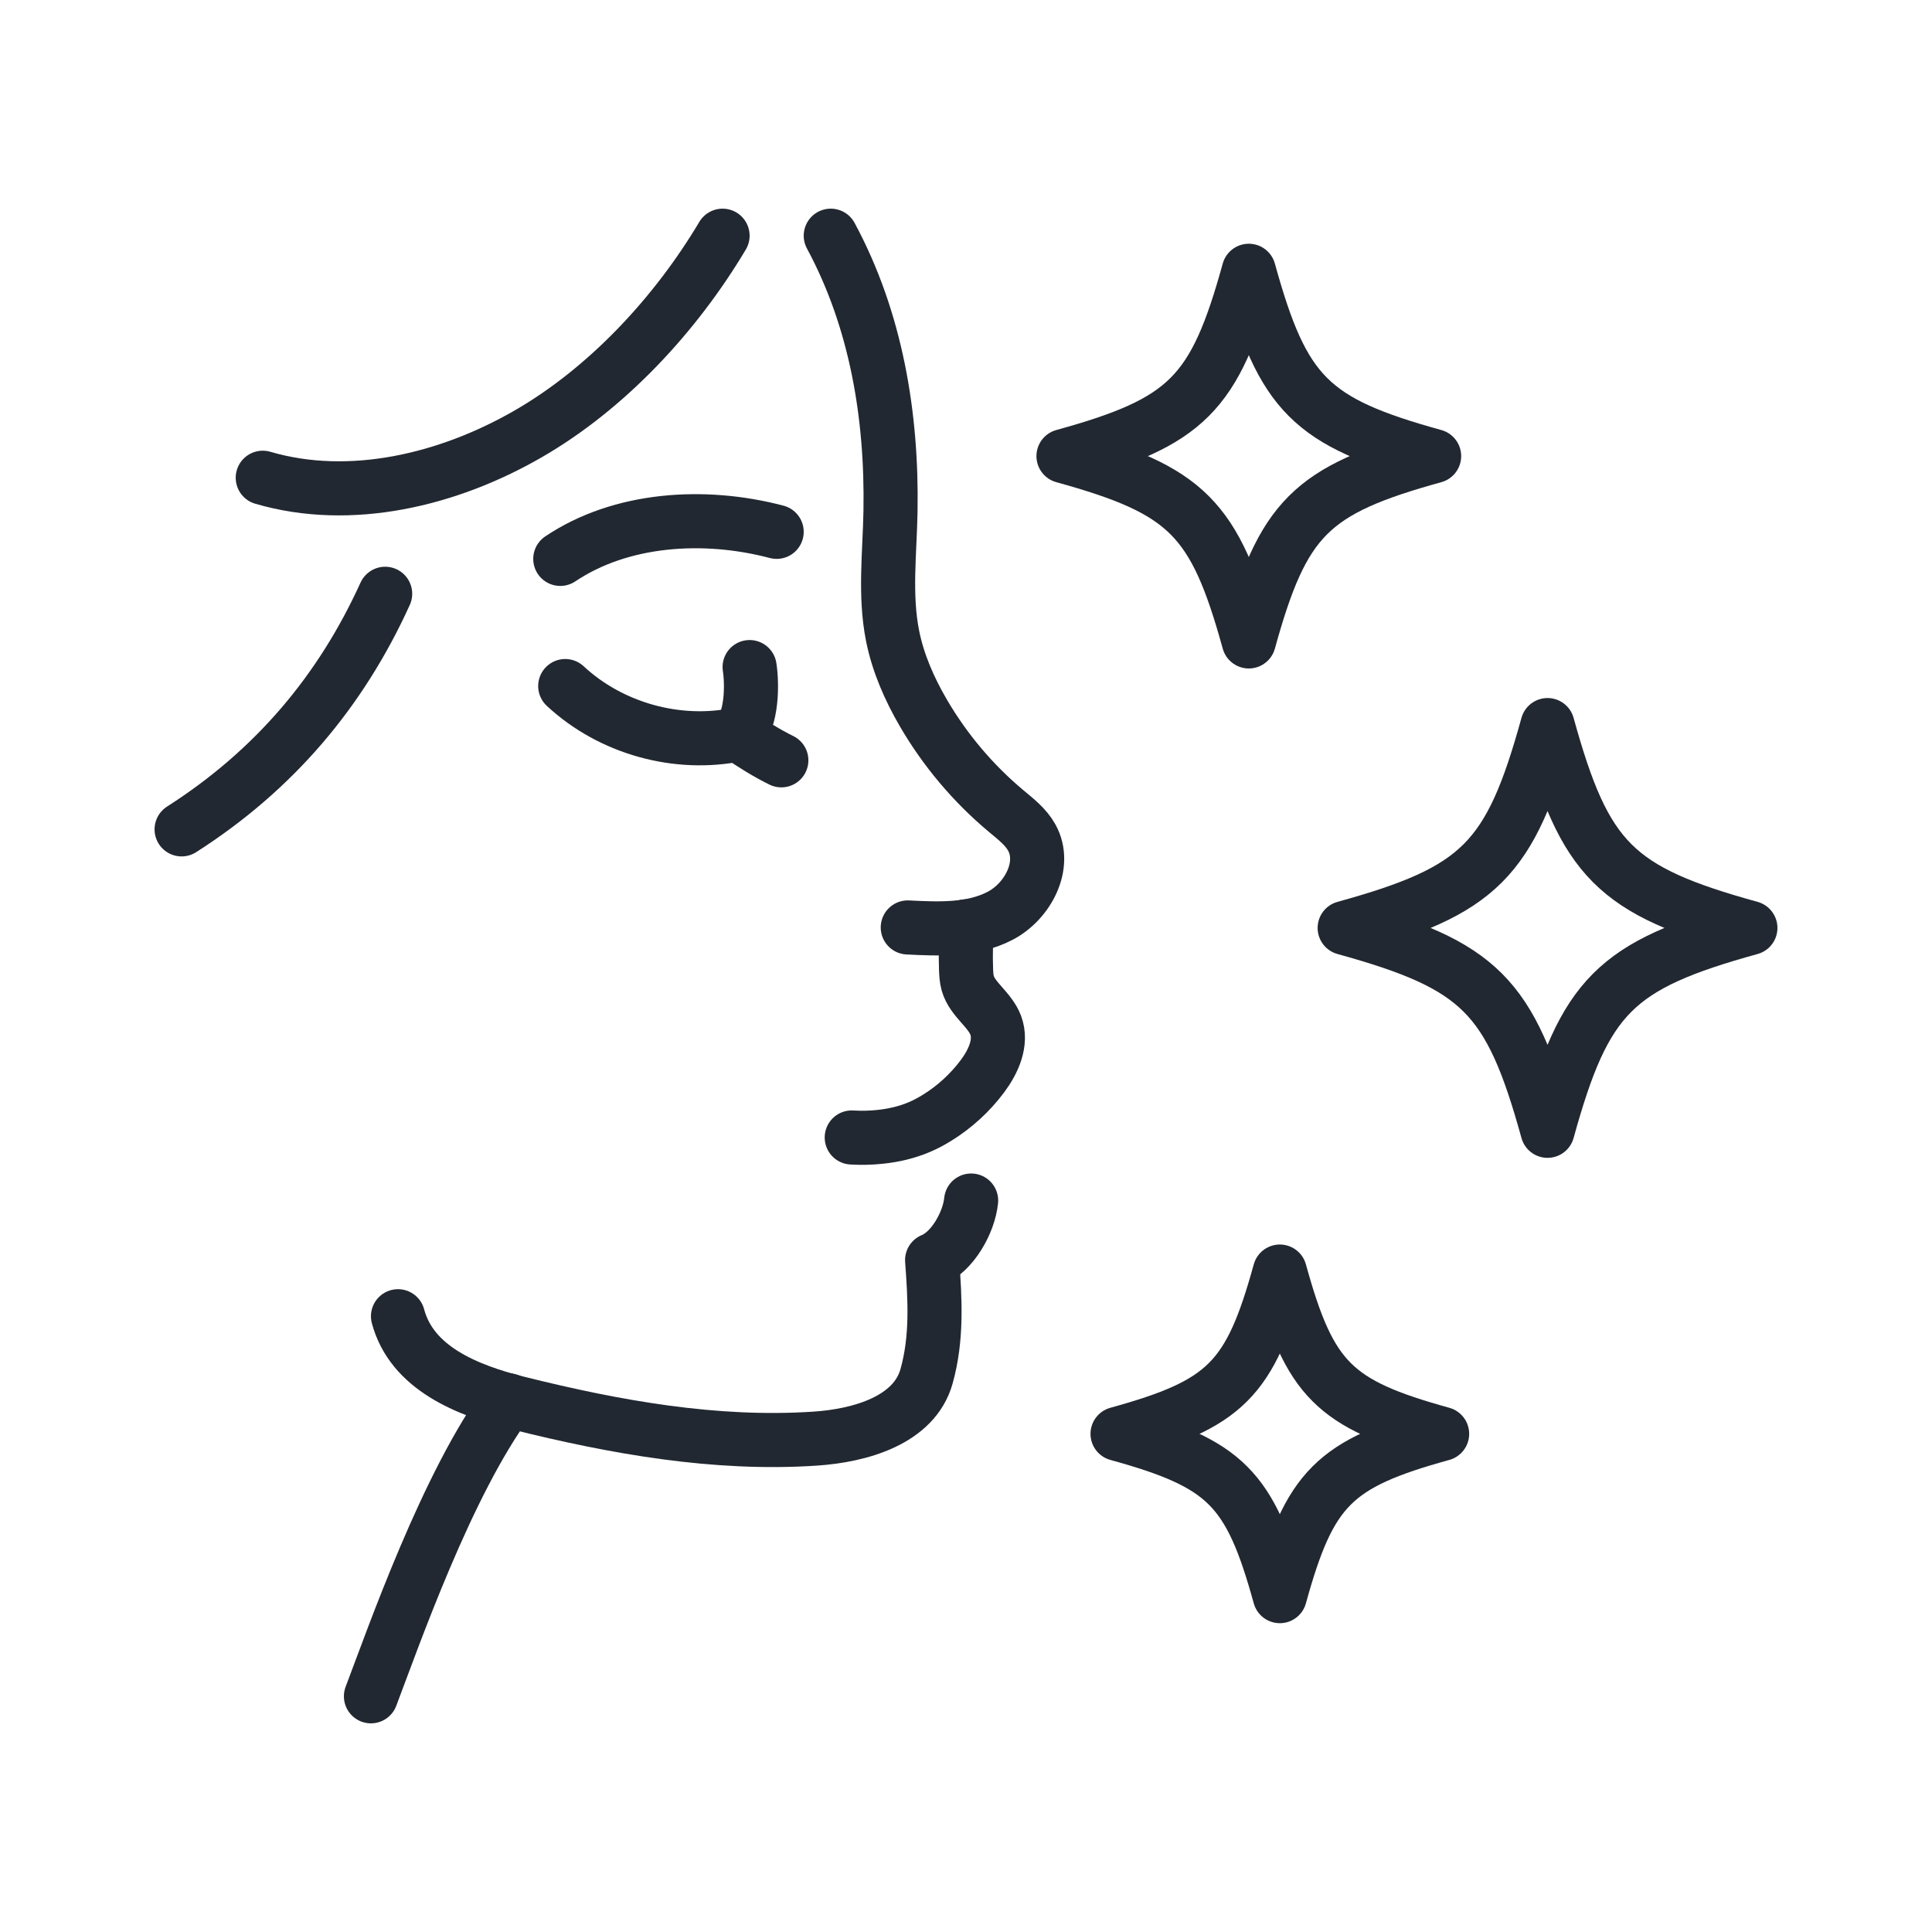 <svg xmlns="http://www.w3.org/2000/svg" fill="none" viewBox="0 0 500 500" height="500" width="500">
<path stroke-linejoin="round" stroke-linecap="round" stroke-width="14" stroke="#222831" d="M371.15 118.04C339.18 126.87 332.02 134.03 323.19 166C314.36 134.03 307.2 126.87 275.23 118.04C307.2 109.21 314.36 102.05 323.19 70.08C332.02 102.05 339.18 109.21 371.15 118.04Z"></path>
<path stroke-linejoin="round" stroke-linecap="round" stroke-width="14" stroke="#222831" d="M373.22 371.08C345.22 378.81 338.95 385.08 331.22 413.08C323.49 385.08 317.22 378.81 289.22 371.08C317.22 363.35 323.49 357.08 331.22 329.08C338.95 357.08 345.22 363.35 373.22 371.08Z"></path>
<path stroke-linejoin="round" stroke-linecap="round" stroke-width="14" stroke="#222831" d="M453 240.15C418 249.82 410.16 257.65 400.5 292.65C390.84 257.65 383 249.82 348 240.15C383 230.49 390.84 222.65 400.5 187.65C410.16 222.65 418 230.49 453 240.15Z"></path>
<path stroke-linejoin="round" stroke-linecap="round" stroke-width="14" stroke="#222831" d="M146.28 177.55C158.07 188.53 175.31 193.34 191.07 190.05C194.42 192.42 198.52 194.96 202.21 196.77"></path>
<path stroke-linejoin="round" stroke-linecap="round" stroke-width="14" stroke="#222831" d="M215 61C226.74 82.76 230.89 107.57 230.46 132.3C230.27 143.1 228.89 154.02 231.01 164.61C232.42 171.64 235.35 178.3 238.96 184.5C244.56 194.12 251.85 202.76 260.39 209.9C262.85 211.96 265.48 213.97 267.03 216.77C270.96 223.88 266.01 233.27 258.81 237.02C251.6 240.77 243.04 240.44 234.93 240.02"></path>
<path stroke-linejoin="round" stroke-linecap="round" stroke-width="14" stroke="#222831" d="M103 340.64C106.57 354.01 120.73 359.79 134.16 363.14C159.26 369.39 185.08 374.02 210.89 372.32C222.66 371.55 236.61 367.55 239.79 356.19C242.56 346.27 241.99 336.38 241.23 326.11C246.52 323.97 250.76 316.37 251.33 310.7"></path>
<path stroke-linejoin="round" stroke-linecap="round" stroke-width="14" stroke="#222831" d="M250.05 239.74C250.06 243.79 249.86 246.93 250.01 250.77C250.06 252.01 250.11 253.27 250.45 254.47C251.66 258.7 256.17 261.24 257.7 265.36C259.35 269.8 257.09 274.73 254.26 278.52C251.06 282.81 247.04 286.49 242.48 289.3C241.05 290.19 239.56 290.99 238.01 291.65C234.78 293.04 231.32 293.84 227.82 294.21C225.37 294.47 222.9 294.53 220.43 294.38"></path>
<path stroke-linejoin="round" stroke-linecap="round" stroke-width="14" stroke="#222831" d="M96 439C101.81 423.74 115.74 383.76 131.63 362.41"></path>
<path stroke-linejoin="round" stroke-linecap="round" stroke-width="14" stroke="#222831" d="M191.07 190.04C194.71 185.97 194.67 176.96 194 172.64"></path>
<path stroke-linejoin="round" stroke-linecap="round" stroke-width="14" stroke="#222831" d="M145 144.64C160.65 134.13 182.11 132.66 201 137.64"></path>
<path stroke-linejoin="round" stroke-linecap="round" stroke-width="14" stroke="#222831" d="M68 123.64C90.74 130.31 116.07 124.17 136.6 112.34C157.14 100.52 174.88 81.36 187 61"></path>
<path stroke-linejoin="round" stroke-linecap="round" stroke-width="14" stroke="#222831" d="M47 214.64C71.09 199.24 88.24 178.83 99.68 153.67"></path>
</svg>
